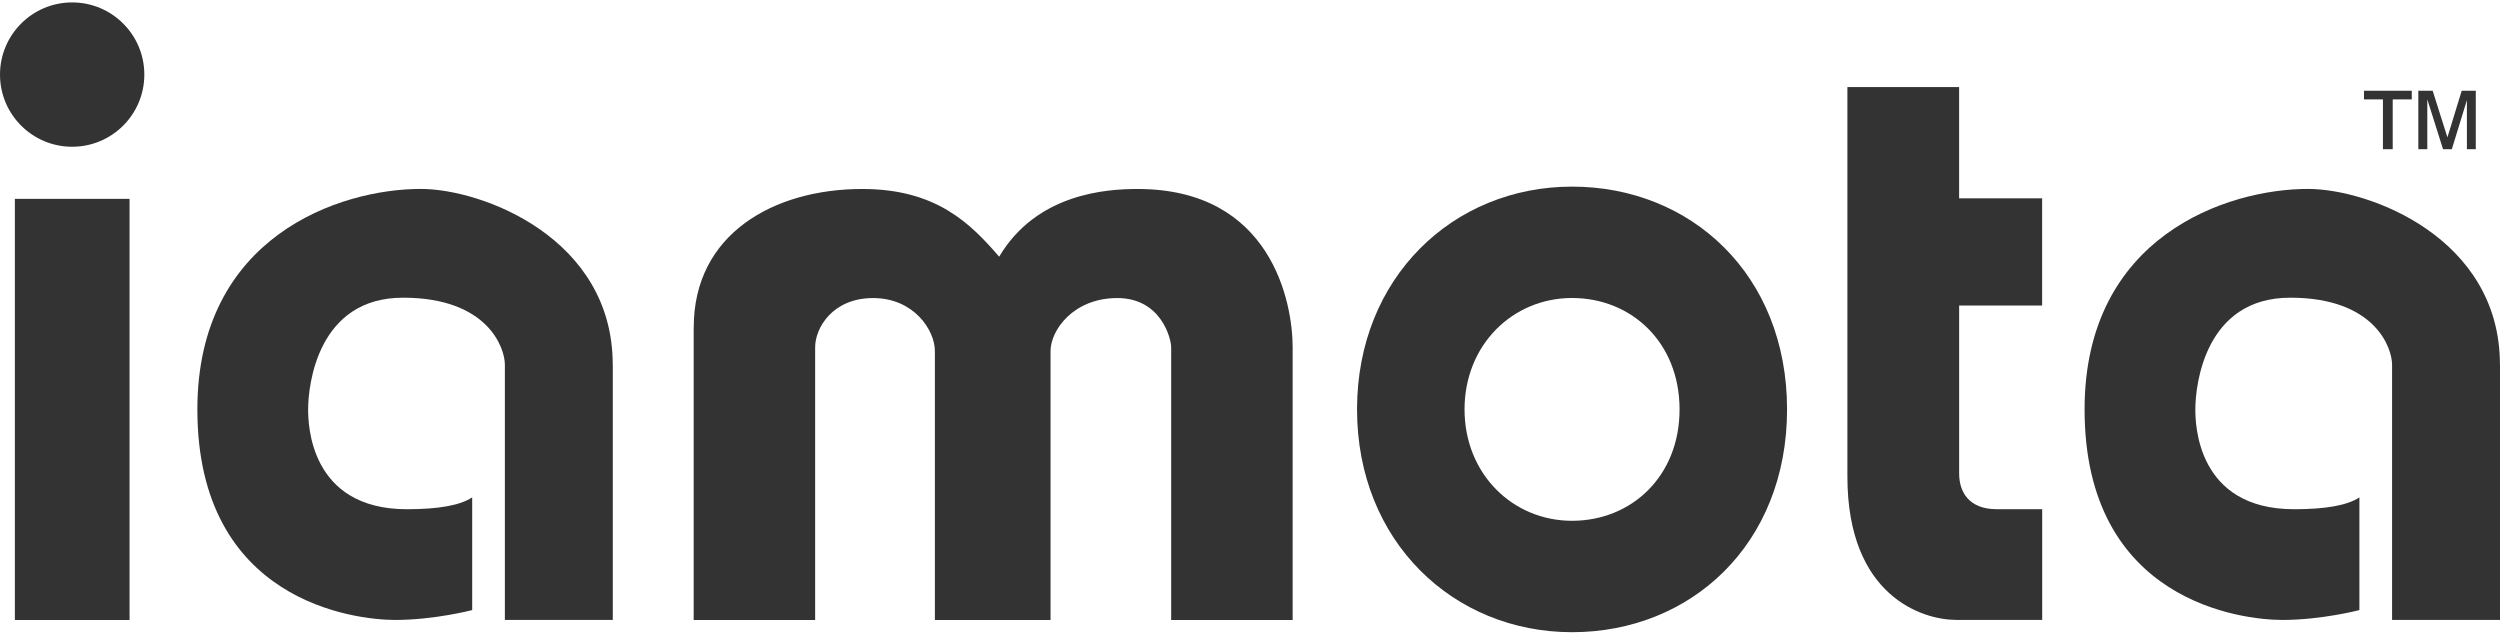 <svg width="130" height="33" viewBox="0 0 130 33" fill="none" xmlns="http://www.w3.org/2000/svg">
<path d="M6.737 10.34H0.773V32.24H6.737V10.34Z" fill="#333333"/>
<path d="M3.752 7.631C5.825 7.631 7.505 5.951 7.505 3.879C7.505 1.806 5.825 0.126 3.752 0.126C1.68 0.126 0 1.806 0 3.879C0 5.951 1.68 7.631 3.752 7.631Z" fill="#333333"/>
<path d="M31.865 18.962V32.237H26.253V18.962C26.253 18.102 25.379 15.48 20.957 15.48C16.536 15.48 16.023 19.983 16.023 21.289C16.023 21.999 16.075 26.48 21.162 26.48C22.806 26.48 23.937 26.276 24.554 25.863V31.724C24.554 31.724 22.602 32.237 20.545 32.237C18.489 32.237 10.263 31.312 10.263 21.289C10.263 12.293 17.667 9.824 21.881 9.824C25.068 9.824 31.862 12.37 31.862 18.962H31.865Z" fill="#333333"/>
<path d="M81.746 9.704C75.572 9.704 70.566 14.426 70.566 21.289C70.566 28.152 75.572 32.874 81.746 32.874C87.921 32.874 92.927 28.308 92.927 21.289C92.927 14.27 87.921 9.704 81.746 9.704ZM81.746 27.081C78.658 27.081 76.156 24.642 76.156 21.289C76.156 17.935 78.658 15.496 81.746 15.496C84.835 15.496 87.337 17.807 87.337 21.289C87.337 24.771 84.835 27.081 81.746 27.081Z" fill="#333333"/>
<path d="M36.071 17.023V32.24H42.388V18.056C42.388 17.051 43.294 15.499 45.403 15.499C47.511 15.499 48.614 17.157 48.614 18.258V32.24H54.628V18.258C54.628 17.176 55.81 15.499 58.099 15.499C60.387 15.499 60.901 17.621 60.901 18.056V32.24H67.218V18.056C67.218 15.74 66.12 9.827 59.153 9.827C57.533 9.827 53.91 10.059 51.957 13.347C50.466 11.624 48.693 9.827 44.837 9.827C40.236 9.827 36.074 12.165 36.074 17.023H36.071Z" fill="#333333"/>
<path d="M106.191 15.89V10.313H101.874V4.529H96.065V24.782C96.065 31.003 99.973 32.235 101.721 32.235H106.194V26.478H103.829C102.39 26.478 101.876 25.59 101.876 24.626V15.887H106.194L106.191 15.89Z" fill="#333333"/>
<path d="M123.913 7.757V5.168H122.927V4.717H125.412V5.168H124.421V7.757H123.913ZM125.753 7.757V4.717H126.499L127.266 7.145L128.009 4.717H128.741V7.757H128.279V5.206L127.496 7.757H127.037L126.22 5.168V7.757H125.753Z" fill="#333333"/>
<path d="M130 18.962V32.237H124.388V18.962C124.388 18.102 123.514 15.48 119.092 15.48C114.671 15.48 114.158 19.983 114.158 21.289C114.158 21.999 114.209 26.48 119.297 26.48C120.941 26.48 122.072 26.276 122.689 25.863V31.724C122.689 31.724 120.737 32.237 118.68 32.237C116.624 32.237 108.398 31.312 108.398 21.289C108.398 12.293 115.802 9.824 120.016 9.824C123.203 9.824 129.997 12.37 129.997 18.962H130Z" fill="#333333"/>
</svg>
